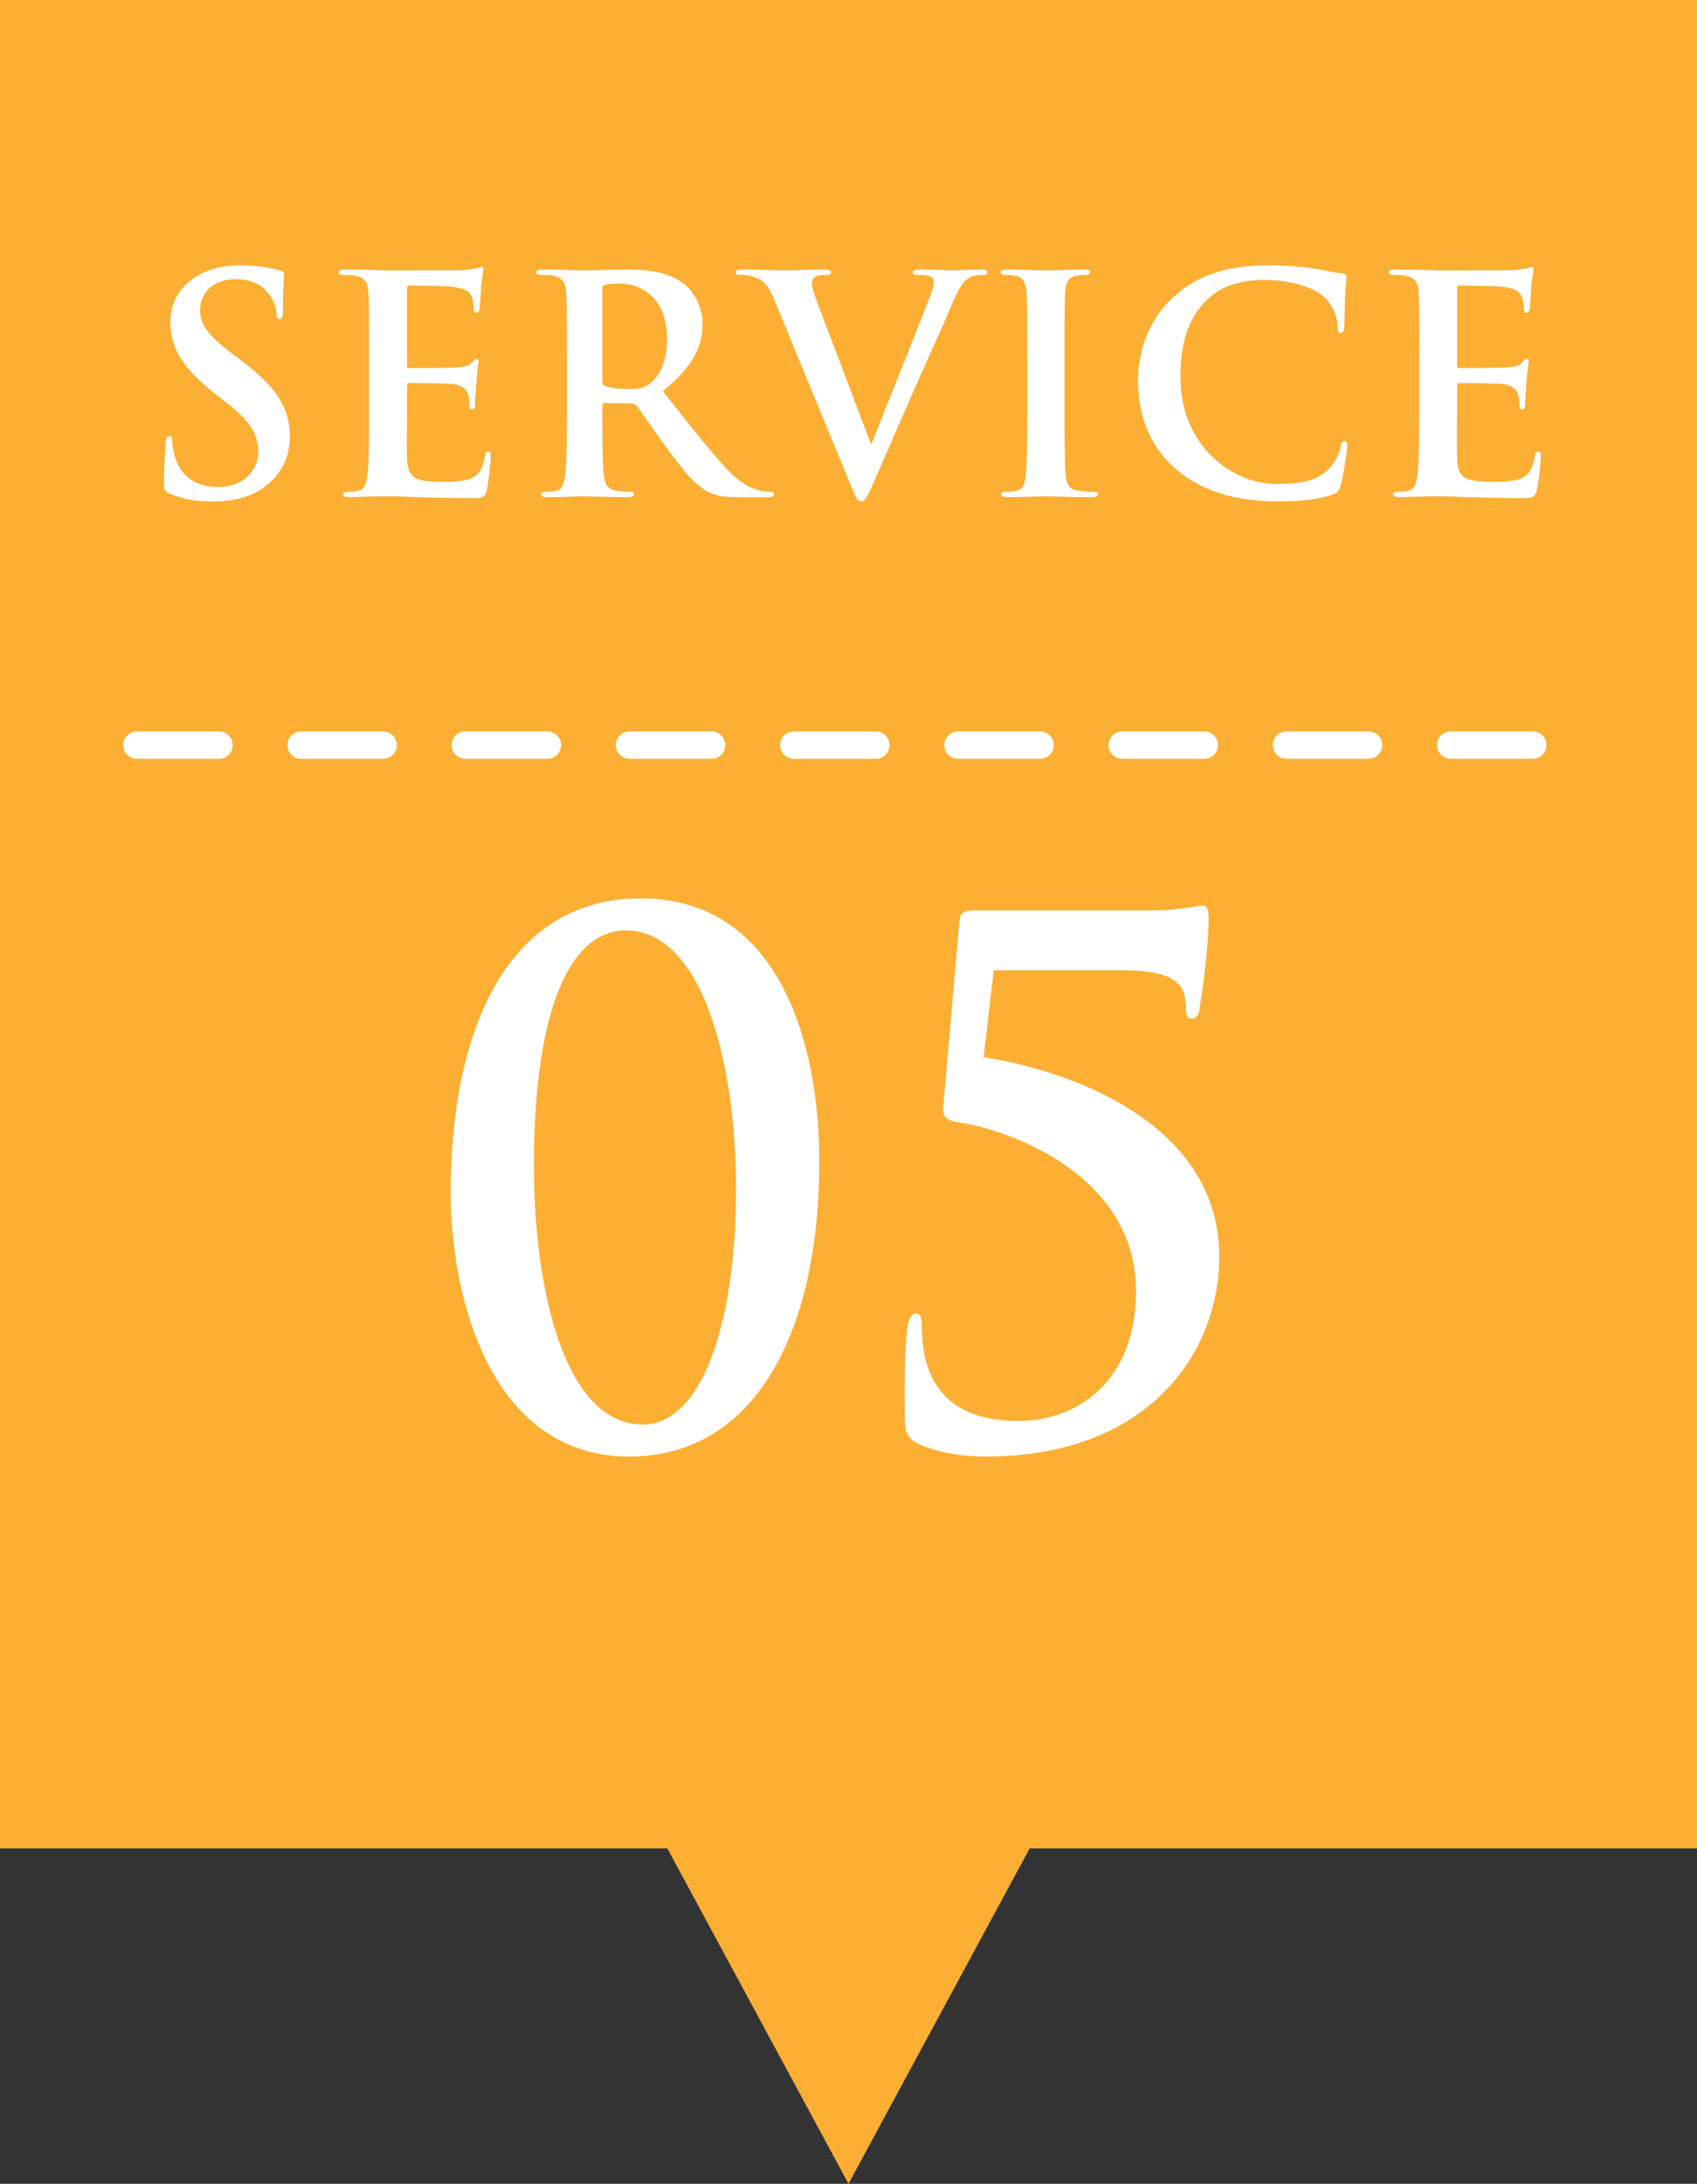 <?xml version="1.0" encoding="utf-8"?>
<!-- Generator: Adobe Illustrator 12.0.1, SVG Export Plug-In . SVG Version: 6.00 Build 51448)  -->
<!DOCTYPE svg PUBLIC "-//W3C//DTD SVG 1.1//EN" "http://www.w3.org/Graphics/SVG/1.1/DTD/svg11.dtd">
<svg  version="1.1" id="img-service05-ol" xmlns="http://www.w3.org/2000/svg" xmlns:xlink="http://www.w3.org/1999/xlink" width="62" height="79.75"
	 viewBox="0 0 62 79.75" style="overflow:visible;enable-background:new 0 0 62 79.75;" xml:space="preserve">
<rect x="0" y="0" width="62" height="79.75" fill="#333333" stroke="none"/>
<g>
	<g>
		<rect style="fill:#FCAF32;" width="62" height="67.5"/>
		<polygon style="fill:#FCAF32;" points="38.025,66.75 31,79.75 23.975,66.75 		"/>
	</g>
	<line style="fill:none;stroke:#FFFFFF;stroke-linecap:round;stroke-linejoin:round;stroke-dasharray:3 3;" x1="5" y1="27.211" x2="57" y2="27.211"/>
	<g>
		<path style="fill:#FFFFFF;" d="M6.201,18.026c-0.176-0.077-0.209-0.133-0.209-0.374c0-0.605,0.044-1.266,0.055-1.441
			c0.011-0.165,0.044-0.286,0.132-0.286c0.099,0,0.11,0.1,0.11,0.188c0,0.143,0.044,0.374,0.099,0.561
			c0.242,0.814,0.891,1.111,1.573,1.111c0.99,0,1.474-0.671,1.474-1.254c0-0.539-0.165-1.045-1.078-1.761l-0.506-0.396
			c-1.21-0.946-1.628-1.716-1.628-2.607c0-1.21,1.012-2.078,2.541-2.078c0.715,0,1.177,0.109,1.463,0.187
			c0.099,0.022,0.154,0.055,0.154,0.132c0,0.144-0.044,0.462-0.044,1.32c0,0.242-0.033,0.33-0.121,0.33
			c-0.077,0-0.11-0.066-0.11-0.198c0-0.099-0.055-0.439-0.286-0.726c-0.165-0.209-0.484-0.539-1.199-0.539
			c-0.814,0-1.309,0.473-1.309,1.133c0,0.506,0.253,0.891,1.166,1.584l0.308,0.23c1.331,1.001,1.804,1.761,1.804,2.806
			c0,0.638-0.242,1.396-1.034,1.914c-0.55,0.352-1.166,0.45-1.749,0.45C7.169,18.312,6.674,18.235,6.201,18.026z"/>
		<path style="fill:#FFFFFF;" d="M13.483,13.032c0-1.672,0-1.98-0.022-2.332c-0.022-0.374-0.11-0.55-0.473-0.627
			c-0.088-0.022-0.275-0.033-0.429-0.033c-0.121,0-0.187-0.022-0.187-0.099c0-0.077,0.077-0.1,0.242-0.1
			c0.297,0,0.616,0.012,0.891,0.012c0.286,0.011,0.539,0.021,0.693,0.021c0.352,0,2.541,0,2.75-0.011
			c0.209-0.022,0.385-0.044,0.473-0.066c0.055-0.011,0.121-0.044,0.176-0.044s0.066,0.044,0.066,0.1
			c0,0.076-0.055,0.209-0.088,0.715c-0.011,0.109-0.033,0.594-0.055,0.726c-0.011,0.055-0.033,0.121-0.11,0.121
			s-0.099-0.055-0.099-0.154c0-0.077-0.011-0.264-0.066-0.396c-0.077-0.198-0.187-0.33-0.737-0.396
			c-0.187-0.021-1.342-0.044-1.562-0.044c-0.055,0-0.077,0.033-0.077,0.11v2.783c0,0.077,0.011,0.121,0.077,0.121
			c0.242,0,1.507,0,1.76-0.022c0.264-0.021,0.429-0.055,0.528-0.165c0.077-0.088,0.121-0.143,0.176-0.143
			c0.044,0,0.077,0.021,0.077,0.088c0,0.065-0.044,0.242-0.088,0.803c-0.011,0.22-0.044,0.66-0.044,0.737
			c0,0.088,0,0.209-0.099,0.209c-0.077,0-0.099-0.044-0.099-0.1c-0.011-0.109-0.011-0.253-0.044-0.396
			c-0.055-0.22-0.209-0.385-0.616-0.429c-0.209-0.022-1.298-0.033-1.562-0.033c-0.055,0-0.066,0.044-0.066,0.109v0.869
			c0,0.374-0.011,1.386,0,1.705c0.022,0.759,0.198,0.924,1.32,0.924c0.286,0,0.748,0,1.034-0.132s0.418-0.363,0.495-0.813
			c0.022-0.121,0.044-0.165,0.121-0.165c0.088,0,0.088,0.088,0.088,0.197c0,0.253-0.088,1.001-0.143,1.222
			c-0.077,0.286-0.176,0.286-0.594,0.286c-0.825,0-1.43-0.022-1.903-0.033c-0.473-0.022-0.814-0.033-1.144-0.033
			c-0.121,0-0.363,0-0.627,0.011c-0.253,0-0.539,0.022-0.759,0.022c-0.143,0-0.22-0.033-0.22-0.11c0-0.055,0.044-0.088,0.176-0.088
			c0.165,0,0.297-0.022,0.396-0.044c0.22-0.044,0.275-0.286,0.319-0.605c0.055-0.462,0.055-1.33,0.055-2.343V13.032z"/>
		<path style="fill:#FFFFFF;" d="M20.709,13.032c0-1.672,0-1.98-0.022-2.332c-0.022-0.374-0.11-0.55-0.473-0.627
			c-0.088-0.022-0.275-0.033-0.429-0.033c-0.121,0-0.187-0.022-0.187-0.099c0-0.077,0.077-0.1,0.242-0.1
			c0.583,0,1.276,0.033,1.507,0.033c0.374,0,1.21-0.033,1.551-0.033c0.693,0,1.43,0.066,2.024,0.474
			c0.308,0.209,0.748,0.77,0.748,1.507c0,0.813-0.341,1.562-1.452,2.464c0.979,1.231,1.738,2.211,2.387,2.893
			c0.616,0.639,1.067,0.715,1.232,0.748c0.121,0.022,0.22,0.033,0.308,0.033c0.088,0,0.132,0.033,0.132,0.088
			c0,0.088-0.077,0.11-0.209,0.11h-1.045c-0.616,0-0.891-0.056-1.177-0.209c-0.473-0.253-0.891-0.771-1.507-1.617
			c-0.44-0.605-0.946-1.353-1.089-1.518c-0.055-0.066-0.121-0.077-0.198-0.077l-0.957-0.022c-0.055,0-0.088,0.022-0.088,0.088v0.154
			c0,1.023,0,1.892,0.055,2.354c0.033,0.319,0.099,0.562,0.429,0.605c0.165,0.021,0.407,0.044,0.539,0.044
			c0.088,0,0.132,0.033,0.132,0.088c0,0.077-0.077,0.11-0.22,0.11c-0.638,0-1.452-0.033-1.617-0.033
			c-0.209,0-0.902,0.033-1.342,0.033c-0.143,0-0.22-0.033-0.22-0.11c0-0.055,0.044-0.088,0.176-0.088
			c0.165,0,0.297-0.022,0.396-0.044c0.22-0.044,0.275-0.286,0.319-0.605c0.055-0.462,0.055-1.33,0.055-2.343V13.032z M22.007,13.901
			c0,0.121,0.022,0.165,0.099,0.197c0.231,0.077,0.561,0.11,0.836,0.11c0.44,0,0.583-0.044,0.781-0.187
			c0.33-0.242,0.649-0.748,0.649-1.65c0-1.563-1.034-2.013-1.683-2.013c-0.275,0-0.473,0.011-0.583,0.044
			c-0.077,0.021-0.099,0.065-0.099,0.153V13.901z"/>
		<path style="fill:#FFFFFF;" d="M28.277,10.92c-0.253-0.604-0.44-0.726-0.836-0.836c-0.165-0.044-0.341-0.044-0.429-0.044
			c-0.099,0-0.132-0.033-0.132-0.099c0-0.088,0.121-0.1,0.286-0.1c0.583,0,1.21,0.033,1.595,0.033c0.275,0,0.803-0.033,1.353-0.033
			c0.132,0,0.253,0.022,0.253,0.1c0,0.076-0.066,0.099-0.165,0.099c-0.176,0-0.341,0.011-0.429,0.077
			c-0.077,0.055-0.11,0.132-0.11,0.23c0,0.144,0.099,0.451,0.253,0.848l1.892,4.994h0.044c0.473-1.21,1.903-4.752,2.167-5.479
			c0.055-0.143,0.099-0.308,0.099-0.407c0-0.088-0.044-0.176-0.144-0.209c-0.131-0.044-0.297-0.055-0.439-0.055
			c-0.099,0-0.188-0.011-0.188-0.088c0-0.088,0.1-0.11,0.309-0.11c0.551,0,1.012,0.033,1.155,0.033c0.187,0,0.704-0.033,1.034-0.033
			c0.143,0,0.23,0.022,0.23,0.1c0,0.076-0.066,0.099-0.176,0.099c-0.11,0-0.342,0-0.539,0.132c-0.143,0.1-0.309,0.286-0.605,0.99
			c-0.429,1.034-0.726,1.628-1.319,2.98c-0.704,1.606-1.222,2.806-1.463,3.355c-0.286,0.638-0.352,0.813-0.506,0.813
			c-0.143,0-0.209-0.153-0.418-0.671L28.277,10.92z"/>
		<path style="fill:#FFFFFF;" d="M37.528,13.032c0-1.672,0-1.98-0.022-2.332c-0.021-0.374-0.132-0.562-0.373-0.616
			c-0.121-0.033-0.265-0.044-0.396-0.044c-0.11,0-0.176-0.022-0.176-0.11c0-0.065,0.088-0.088,0.264-0.088
			c0.418,0,1.111,0.033,1.43,0.033c0.275,0,0.924-0.033,1.342-0.033c0.144,0,0.231,0.022,0.231,0.088c0,0.088-0.065,0.11-0.177,0.11
			c-0.109,0-0.197,0.011-0.329,0.033c-0.298,0.055-0.386,0.242-0.407,0.627c-0.021,0.352-0.021,0.66-0.021,2.332v1.936
			c0,1.067,0,1.937,0.043,2.409c0.033,0.297,0.11,0.495,0.44,0.539c0.154,0.021,0.396,0.044,0.562,0.044
			c0.121,0,0.176,0.033,0.176,0.088c0,0.077-0.088,0.11-0.209,0.11c-0.727,0-1.419-0.033-1.717-0.033
			c-0.252,0-0.945,0.033-1.385,0.033c-0.144,0-0.221-0.033-0.221-0.11c0-0.055,0.044-0.088,0.176-0.088
			c0.166,0,0.297-0.022,0.396-0.044c0.22-0.044,0.285-0.231,0.318-0.55c0.056-0.462,0.056-1.331,0.056-2.398V13.032z"/>
		<path style="fill:#FFFFFF;" d="M42.939,17.113c-1.077-0.946-1.363-2.179-1.363-3.245c0-0.748,0.23-2.046,1.287-3.014
			c0.792-0.727,1.837-1.166,3.477-1.166c0.682,0,1.088,0.044,1.594,0.109c0.418,0.056,0.771,0.154,1.101,0.188
			c0.121,0.011,0.165,0.065,0.165,0.132c0,0.088-0.033,0.22-0.055,0.604c-0.022,0.363-0.012,0.969-0.033,1.188
			c-0.012,0.165-0.033,0.253-0.133,0.253c-0.088,0-0.109-0.088-0.109-0.242c-0.012-0.341-0.154-0.726-0.43-1.012
			c-0.362-0.385-1.221-0.683-2.232-0.683c-0.957,0-1.584,0.242-2.068,0.683c-0.803,0.737-1.012,1.782-1.012,2.849
			c0,2.618,1.991,3.916,3.465,3.916c0.979,0,1.573-0.109,2.014-0.616c0.187-0.209,0.33-0.527,0.373-0.726
			c0.033-0.176,0.056-0.22,0.144-0.22c0.077,0,0.099,0.077,0.099,0.165c0,0.132-0.131,1.089-0.242,1.463
			c-0.055,0.187-0.099,0.242-0.285,0.318c-0.44,0.177-1.276,0.253-1.98,0.253C45.206,18.312,43.941,17.982,42.939,17.113z"/>
		<path style="fill:#FFFFFF;" d="M51.85,13.032c0-1.672,0-1.98-0.021-2.332c-0.022-0.374-0.11-0.55-0.473-0.627
			c-0.088-0.022-0.275-0.033-0.43-0.033c-0.121,0-0.188-0.022-0.188-0.099c0-0.077,0.078-0.1,0.242-0.1
			c0.297,0,0.616,0.012,0.892,0.012c0.286,0.011,0.538,0.021,0.692,0.021c0.353,0,2.541,0,2.75-0.011
			c0.209-0.022,0.385-0.044,0.474-0.066c0.055-0.011,0.12-0.044,0.176-0.044s0.065,0.044,0.065,0.1c0,0.076-0.055,0.209-0.088,0.715
			c-0.011,0.109-0.033,0.594-0.055,0.726c-0.011,0.055-0.033,0.121-0.109,0.121c-0.078,0-0.1-0.055-0.1-0.154
			c0-0.077-0.011-0.264-0.066-0.396c-0.076-0.198-0.187-0.33-0.736-0.396c-0.188-0.021-1.342-0.044-1.563-0.044
			c-0.055,0-0.076,0.033-0.076,0.11v2.783c0,0.077,0.011,0.121,0.076,0.121c0.242,0,1.508,0,1.76-0.022
			c0.265-0.021,0.43-0.055,0.529-0.165c0.076-0.088,0.12-0.143,0.176-0.143c0.043,0,0.076,0.021,0.076,0.088
			c0,0.065-0.043,0.242-0.088,0.803c-0.011,0.22-0.044,0.66-0.044,0.737c0,0.088,0,0.209-0.099,0.209c-0.077,0-0.1-0.044-0.1-0.1
			c-0.011-0.109-0.011-0.253-0.043-0.396c-0.056-0.22-0.209-0.385-0.617-0.429c-0.209-0.022-1.297-0.033-1.562-0.033
			c-0.055,0-0.065,0.044-0.065,0.109v0.869c0,0.374-0.012,1.386,0,1.705c0.021,0.759,0.197,0.924,1.319,0.924
			c0.286,0,0.748,0,1.034-0.132s0.418-0.363,0.495-0.813c0.022-0.121,0.044-0.165,0.121-0.165c0.088,0,0.088,0.088,0.088,0.197
			c0,0.253-0.088,1.001-0.144,1.222c-0.076,0.286-0.176,0.286-0.594,0.286c-0.824,0-1.43-0.022-1.902-0.033
			c-0.474-0.022-0.814-0.033-1.145-0.033c-0.121,0-0.363,0-0.627,0.011c-0.253,0-0.539,0.022-0.759,0.022
			c-0.144,0-0.22-0.033-0.22-0.11c0-0.055,0.043-0.088,0.176-0.088c0.165,0,0.297-0.022,0.396-0.044
			c0.219-0.044,0.274-0.286,0.318-0.605c0.055-0.462,0.055-1.33,0.055-2.343V13.032z"/>
		<path style="fill:#FFFFFF;" d="M22.992,53.192c-5.122,0-6.526-5.929-6.526-9.62c0-6.059,2.132-10.765,6.942-10.765
			c5.148,0,6.526,5.46,6.526,9.595C29.935,48.85,27.464,53.192,22.992,53.192z M22.862,33.978c-1.95,0-3.354,2.679-3.354,8.606
			c0,4.498,1.118,9.438,3.978,9.438c2.106,0,3.406-3.563,3.406-8.606C26.893,38.918,25.696,33.978,22.862,33.978z"/>
		<path style="fill:#FFFFFF;" d="M33.548,52.724c-0.442-0.233-0.493-0.468-0.493-1.014c0-0.858-0.027-2.418,0.104-3.276
			c0.052-0.26,0.13-0.468,0.285-0.468c0.183,0,0.234,0.156,0.234,0.442c0,2.782,1.717,3.483,3.536,3.483
			c2.08,0,4.29-1.378,4.29-4.758c0-4.16-4.523-5.876-6.578-6.162c-0.313-0.052-0.494-0.182-0.468-0.52l0.599-6.864
			c0.025-0.26,0.207-0.338,0.493-0.338h6.37c0.729,0,1.17-0.052,1.456-0.104c0.286-0.025,0.442-0.077,0.521-0.077
			c0.207,0,0.26,0.104,0.26,0.493c0,0.547-0.078,1.69-0.338,3.328c-0.026,0.156-0.104,0.313-0.286,0.313
			c-0.156,0-0.208-0.156-0.208-0.364c0-0.728-0.182-1.404-2.288-1.404h-4.731l-0.365,3.173c3.875,0.624,8.606,2.756,8.606,7.279
			c0,3.458-2.522,7.307-8.554,7.307C35.16,53.192,34.198,53.036,33.548,52.724z"/>
	</g>
</g>
</svg>

